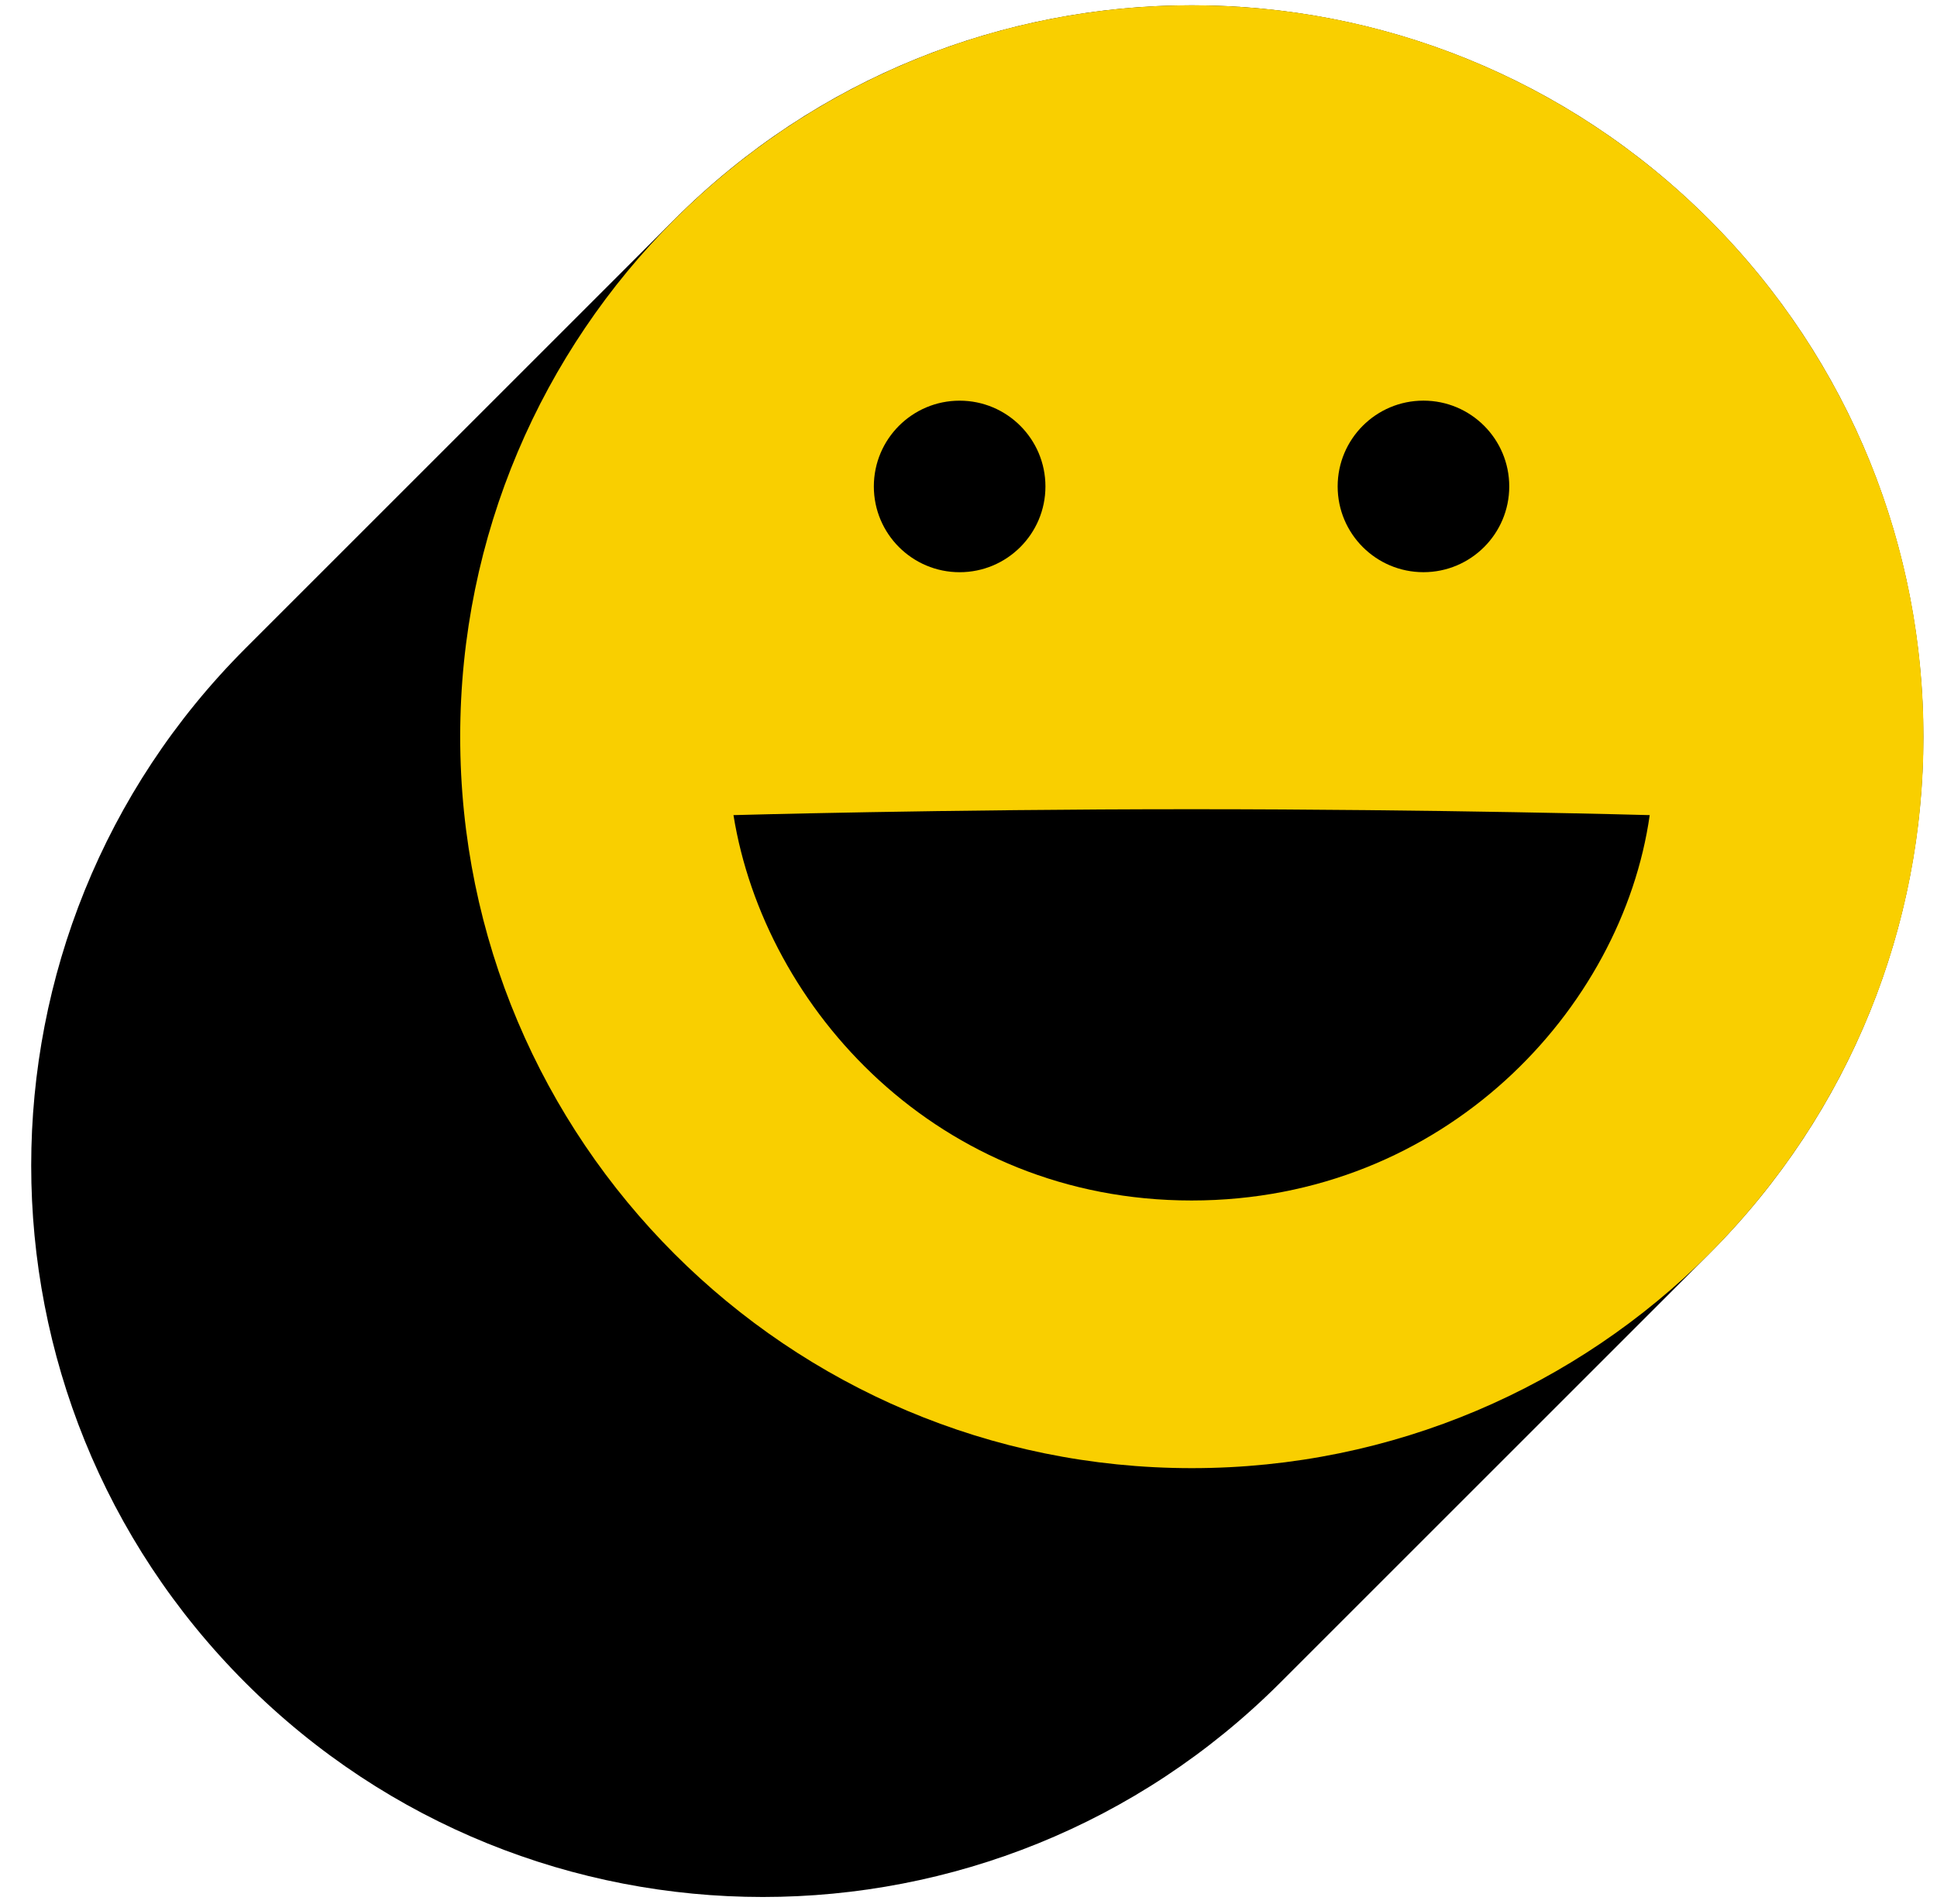 <svg width="60" height="59" viewBox="0 0 60 59" fill="none" xmlns="http://www.w3.org/2000/svg">
<path d="M52.939 6.802C44.088 -2.048 29.739 -2.048 20.889 6.802L7.604 20.087C-1.246 28.938 -1.246 43.287 7.604 52.138C16.454 60.987 30.803 60.987 39.653 52.138L52.939 38.852C61.789 30.001 61.789 15.653 52.939 6.802Z" fill="black"/>
<path d="M14.255 22.826C14.255 10.31 24.402 0.164 36.918 0.164C49.434 0.164 59.581 10.31 59.581 22.826C59.581 35.342 49.434 45.488 36.918 45.488C24.402 45.488 14.255 35.342 14.255 22.826Z" fill="#F9CF00"/>
<path d="M32.383 15.072C32.383 16.539 31.193 17.729 29.725 17.729C28.258 17.729 27.068 16.539 27.068 15.072C27.068 13.604 28.258 12.414 29.725 12.414C31.193 12.414 32.383 13.604 32.383 15.072Z" fill="black"/>
<path d="M46.75 15.071C46.75 16.538 45.56 17.728 44.092 17.728C42.625 17.728 41.435 16.538 41.435 15.071C41.435 13.603 42.625 12.413 44.092 12.413C45.56 12.413 46.75 13.603 46.75 15.071Z" fill="black"/>
<path d="M51.101 25.255C50.25 31.258 44.748 37.195 36.91 37.195C29.073 37.195 23.684 31.258 22.72 25.255C22.72 25.255 29.213 25.072 36.91 25.072C44.608 25.072 51.101 25.255 51.101 25.255Z" fill="black"/>
</svg>
